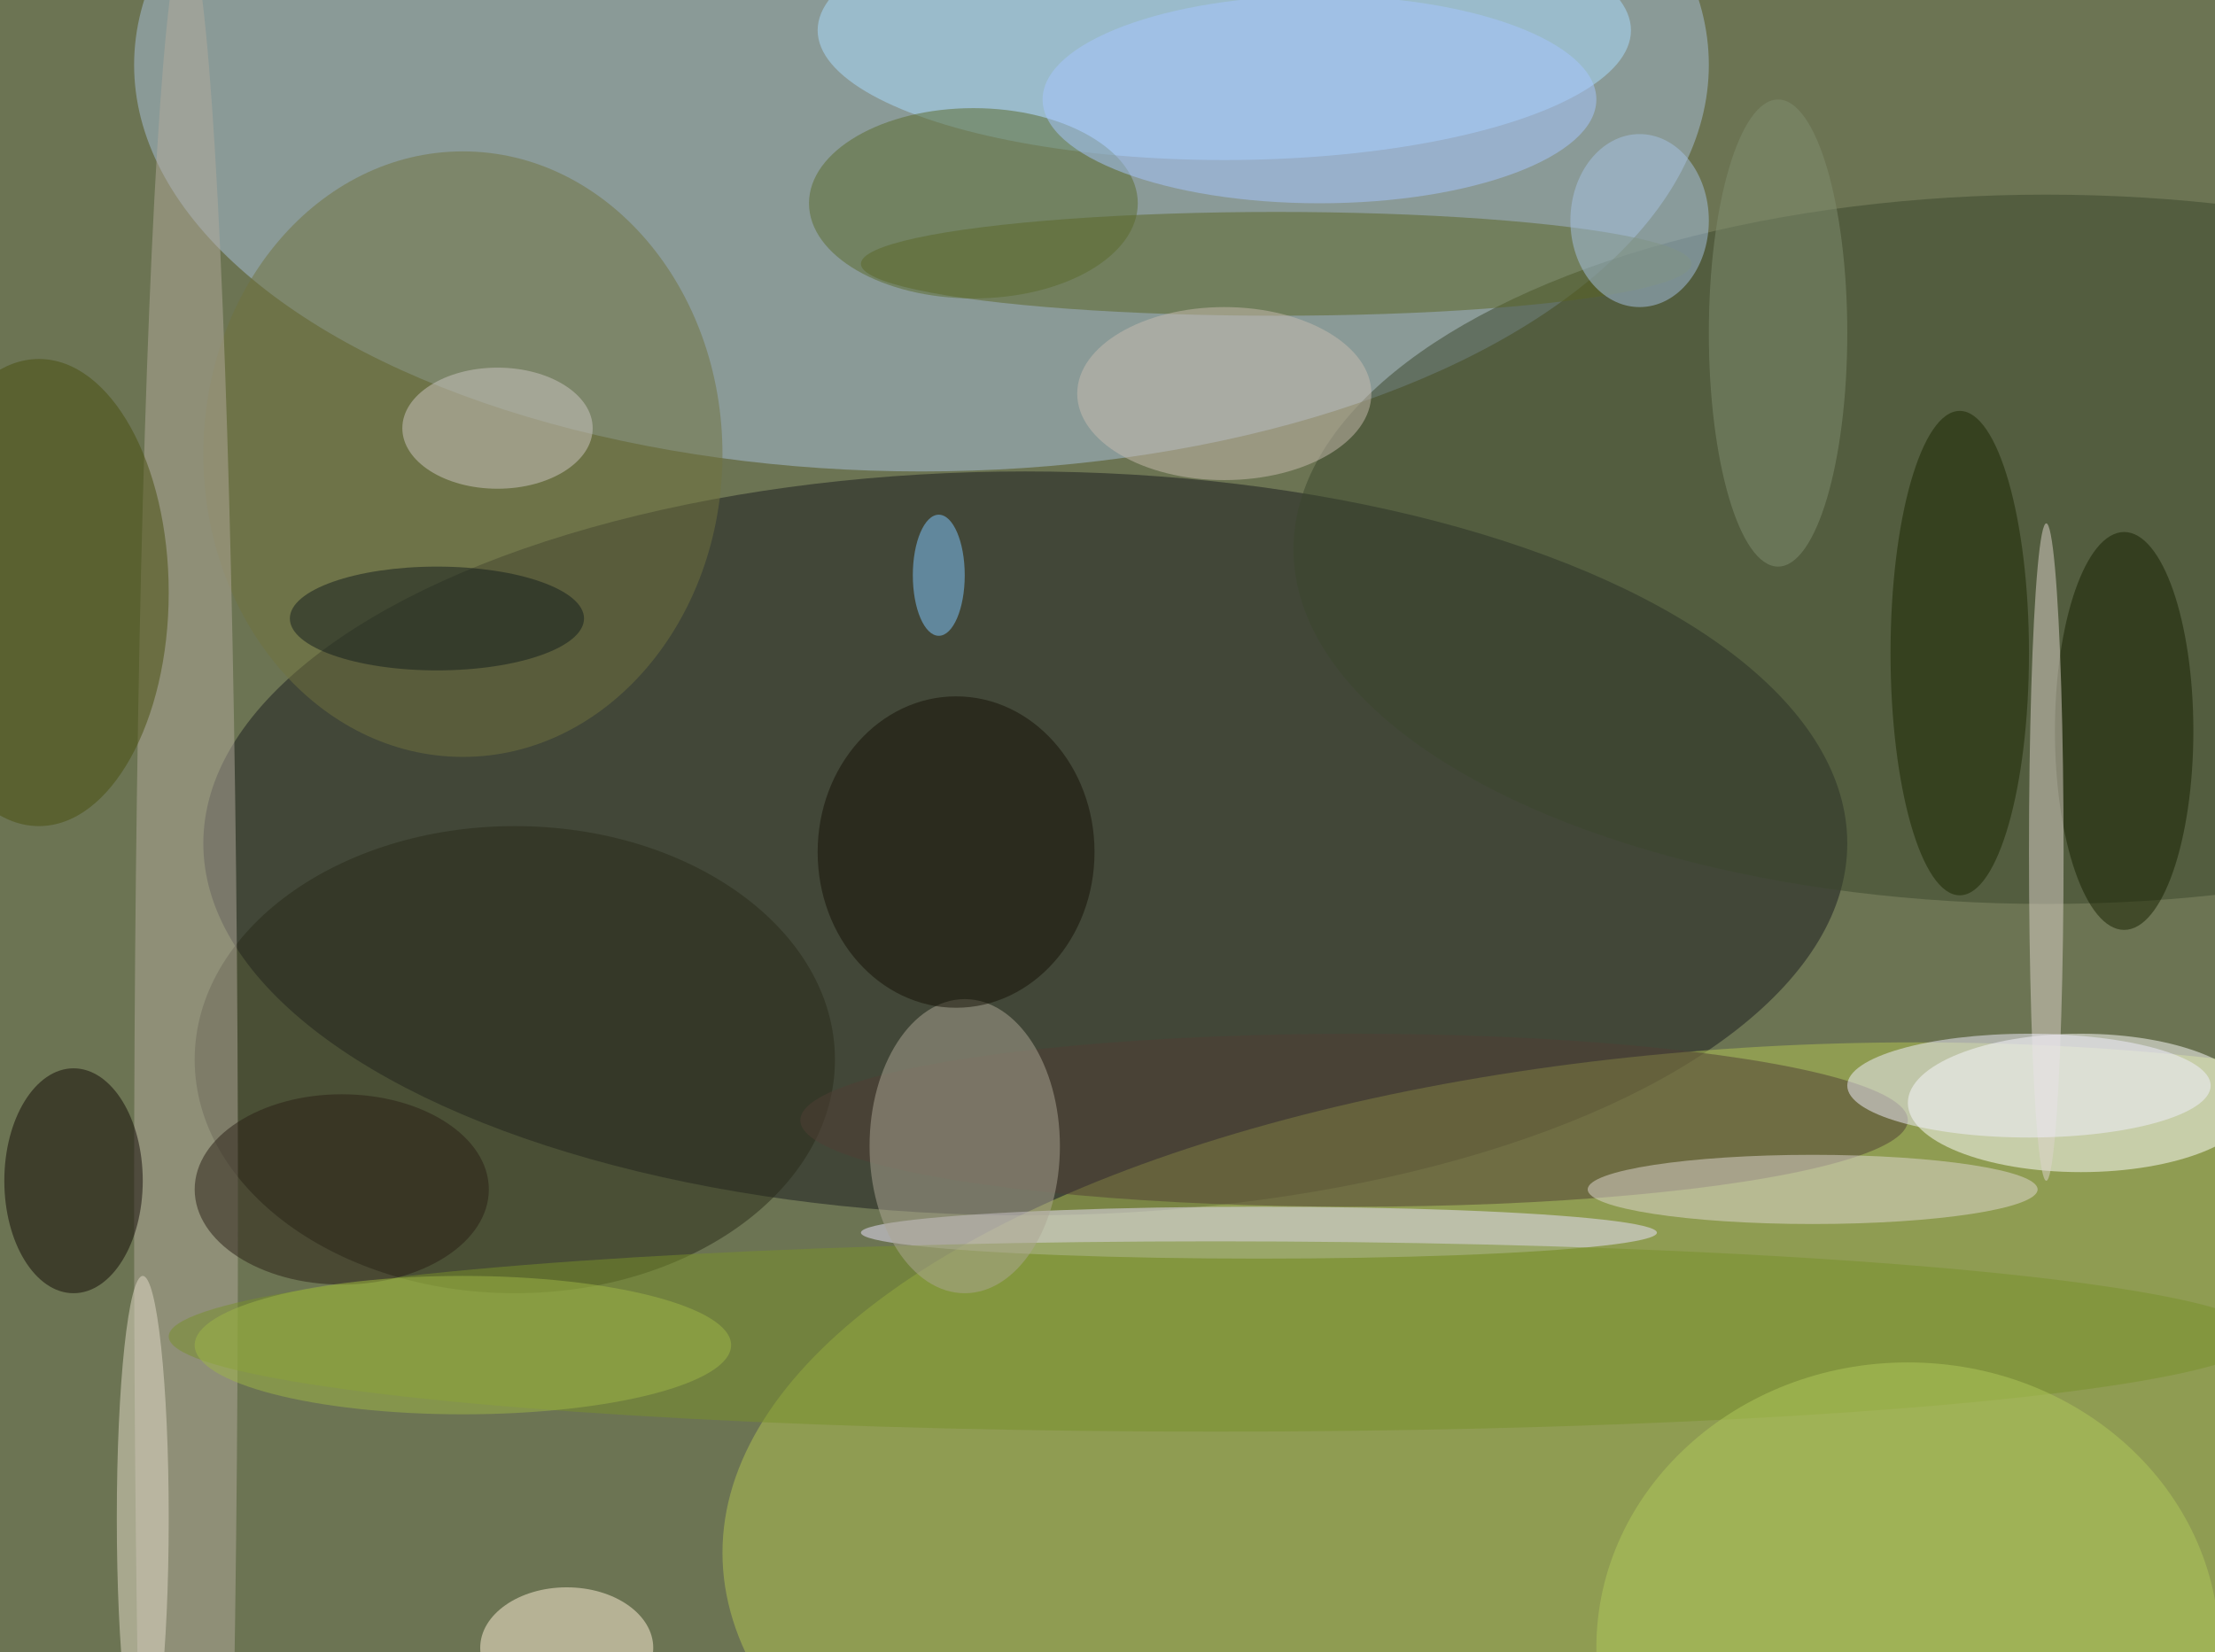 <svg xmlns="http://www.w3.org/2000/svg" width="1024" height="764"><path fill="#6c7453" d="M0 0h1024v764H0z"/><g fill-opacity=".502" transform="matrix(4 0 0 4 2 2)"><ellipse cx="106" cy="7" fill="#a8c0db" rx="91" ry="47"/><ellipse cx="118" cy="97" fill="#181a1e" rx="95" ry="43"/><ellipse cx="221" cy="179" fill="#b2c352" rx="138" ry="59"/><ellipse cx="240" cy="127" fill="#fff" rx="20" ry="8"/><ellipse cx="236" cy="63" fill="#3a462c" rx="87" ry="41"/><ellipse cx="141" cy="3" fill="#a9dbff" rx="47" ry="15"/><ellipse cx="59" cy="122" fill="#292b18" rx="37" ry="27"/><ellipse cx="53" cy="52" fill="#71723e" rx="30" ry="35"/><ellipse cx="21" cy="139" fill="#b1a99b" rx="6" ry="147"/><ellipse cx="147" cy="30" fill="#5b6525" rx="48" ry="6"/><ellipse cx="156" cy="129" fill="#503f35" rx="64" ry="10"/><ellipse cx="145" cy="142" fill="#e9e1fe" rx="46" ry="3"/><ellipse cx="140" cy="154" fill="#788f2b" rx="121" ry="11"/><ellipse cx="111" cy="132" fill="#aca694" rx="11" ry="17"/><ellipse cx="8" cy="136" fill="#110905" rx="8" ry="13"/><ellipse cx="209" cy="137" fill="#e0d7d2" rx="26" ry="4"/><ellipse cx="4" cy="68" fill="#484e0e" rx="15" ry="27"/><ellipse cx="112" cy="23" fill="#5b6b2d" rx="19" ry="11"/><ellipse cx="65" cy="190" fill="#fff0d7" rx="10" ry="7"/><ellipse cx="152" cy="11" fill="#a6c5ff" rx="32" ry="12"/><ellipse cx="226" cy="75" fill="#1b2600" rx="8" ry="28"/><ellipse cx="110" cy="98" fill="#141005" rx="16" ry="18"/><ellipse cx="245" cy="84" fill="#172100" rx="8" ry="23"/><ellipse cx="189" cy="25" fill="#a6c2e4" rx="8" ry="10"/><ellipse cx="57" cy="49" fill="#ccc6c1" rx="11" ry="7"/><ellipse cx="220" cy="190" fill="#b0c75a" rx="36" ry="33"/><ellipse cx="236" cy="98" fill="#ded4cb" rx="2" ry="38"/><ellipse cx="16" cy="175" fill="#e4dbca" rx="3" ry="28"/><ellipse cx="141" cy="45" fill="#c7bbb0" rx="17" ry="10"/><ellipse cx="234" cy="125" fill="#f1efff" rx="21" ry="6"/><ellipse cx="39" cy="137" fill="#291e15" rx="17" ry="11"/><ellipse cx="205" cy="38" fill="#808e70" rx="8" ry="27"/><ellipse cx="108" cy="66" fill="#7fc8ff" rx="3" ry="7"/><ellipse cx="50" cy="71" fill="#121d1d" rx="17" ry="6"/><ellipse cx="53" cy="155" fill="#9eb546" rx="31" ry="8"/></g></svg>